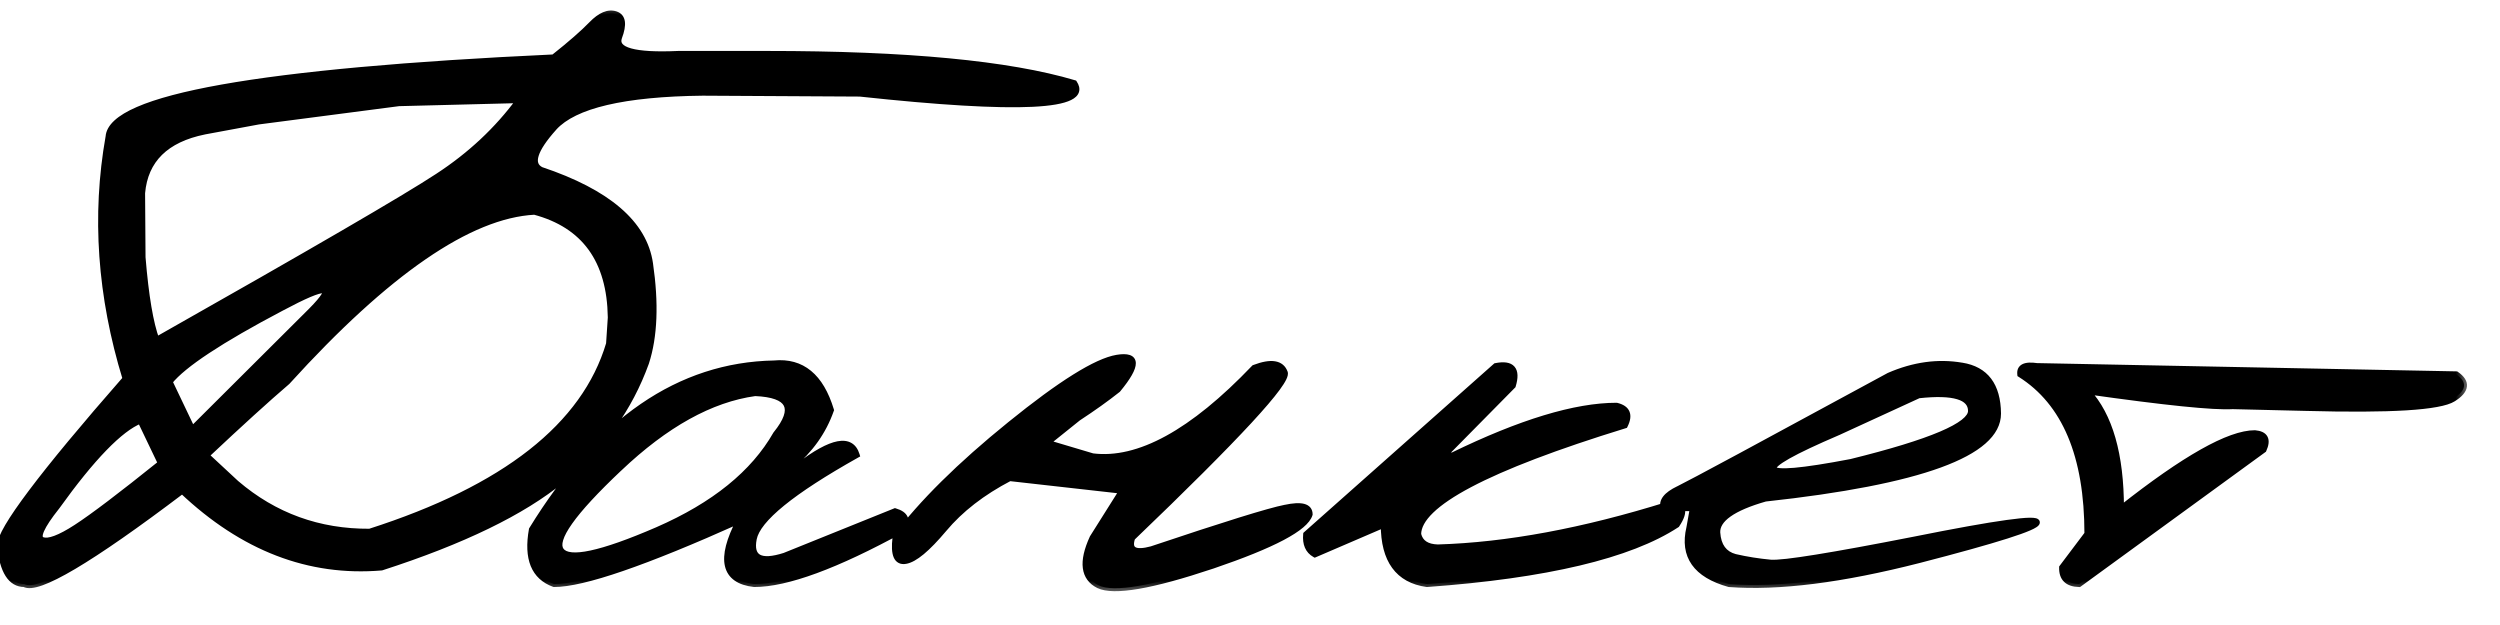<?xml version="1.0" encoding="UTF-8"?> <svg xmlns="http://www.w3.org/2000/svg" width="84" height="21" viewBox="0 0 84 21" fill="none"><mask id="path-1-outside-1_892_35" maskUnits="userSpaceOnUse" x="-1" y="0" width="84" height="20" fill="black"><rect fill="white" x="-1" width="84" height="20"></rect><path d="M19.878 0.815C20.171 0.513 20.439 0.4 20.684 0.479C20.928 0.557 20.967 0.815 20.801 1.255C20.645 1.694 21.309 1.88 22.793 1.812H25.781C30.459 1.812 33.897 2.139 36.094 2.793C36.631 3.604 34.228 3.721 28.887 3.145L23.613 3.115C20.967 3.145 19.302 3.535 18.618 4.287C17.944 5.039 17.798 5.513 18.179 5.708C20.425 6.46 21.645 7.51 21.841 8.857C22.036 10.195 21.992 11.304 21.709 12.183C21.152 13.726 20.21 15.039 18.882 16.123C17.564 17.207 15.542 18.189 12.817 19.067C10.386 19.273 8.154 18.413 6.123 16.489C3.027 18.833 1.26 19.878 0.82 19.624C0.361 19.624 0.088 19.194 0 18.335C0 17.808 1.406 15.938 4.219 12.725C3.369 9.951 3.179 7.241 3.647 4.595C3.745 3.276 8.73 2.388 18.604 1.929C19.17 1.479 19.595 1.108 19.878 0.815ZM8.687 4.082L6.87 4.419C5.571 4.683 4.873 5.371 4.775 6.484L4.79 8.652C4.897 9.951 5.054 10.874 5.259 11.421C10.474 8.472 13.623 6.641 14.707 5.928C15.801 5.215 16.714 4.36 17.446 3.364L13.403 3.467L8.687 4.082ZM6.929 15.303L7.939 16.24C9.219 17.334 10.713 17.876 12.422 17.866C16.963 16.411 19.644 14.307 20.464 11.553L20.523 10.659C20.493 8.745 19.639 7.563 17.959 7.114C15.771 7.231 13.003 9.136 9.653 12.827C8.979 13.403 8.071 14.229 6.929 15.303ZM5.698 12.827L6.46 14.424L10.459 10.44C11.338 9.551 11.001 9.521 9.448 10.352C7.407 11.426 6.157 12.251 5.698 12.827ZM1.904 17.031C1.377 17.695 1.216 18.066 1.421 18.145C1.626 18.223 2.007 18.081 2.563 17.72C3.12 17.358 4.067 16.641 5.405 15.566L4.717 14.131C4.033 14.404 3.096 15.371 1.904 17.031ZM26.016 12.212C26.943 12.124 27.578 12.646 27.92 13.779C27.666 14.502 27.222 15.127 26.587 15.654H26.836C27.949 14.805 28.599 14.683 28.784 15.288C26.606 16.509 25.454 17.446 25.327 18.101C25.2 18.745 25.547 18.936 26.367 18.672L30.073 17.178C30.435 17.285 30.518 17.49 30.322 17.793C28.096 19.014 26.436 19.624 25.342 19.624C24.326 19.507 24.16 18.794 24.844 17.485C21.67 18.911 19.595 19.624 18.618 19.624C17.944 19.38 17.695 18.77 17.871 17.793C20.117 14.131 22.832 12.271 26.016 12.212ZM20.801 15.742C19.238 17.217 18.589 18.135 18.852 18.496C19.116 18.857 20.195 18.628 22.09 17.808C23.994 16.977 25.322 15.903 26.074 14.585C26.777 13.716 26.543 13.257 25.371 13.208C23.887 13.413 22.363 14.258 20.801 15.742ZM42.144 12.358C42.71 12.144 43.052 12.197 43.169 12.52C43.286 12.832 41.577 14.683 38.042 18.071C37.905 18.481 38.125 18.608 38.701 18.452C41.143 17.632 42.637 17.168 43.184 17.061C43.73 16.943 44.004 17.017 44.004 17.28C43.867 17.739 42.778 18.315 40.737 19.009C38.696 19.692 37.422 19.912 36.914 19.668C36.406 19.414 36.338 18.882 36.709 18.071L37.705 16.489L33.926 16.064C33.008 16.543 32.27 17.114 31.714 17.778C31.157 18.442 30.727 18.799 30.425 18.848C30.132 18.896 30.02 18.638 30.088 18.071C30.967 16.899 32.251 15.63 33.94 14.263C35.64 12.886 36.836 12.139 37.529 12.021C38.232 11.904 38.242 12.261 37.559 13.091C37.178 13.394 36.733 13.711 36.226 14.043L35.185 14.878L36.709 15.332C38.252 15.527 40.063 14.536 42.144 12.358ZM50.259 12.3C50.806 12.192 50.996 12.412 50.83 12.959L48.516 15.303H48.809C51.094 14.19 52.93 13.633 54.316 13.633C54.678 13.721 54.77 13.94 54.595 14.292C49.966 15.718 47.651 16.939 47.651 17.954C47.72 18.237 47.94 18.384 48.31 18.394C50.625 18.325 53.203 17.847 56.045 16.958C56.562 16.919 56.66 17.144 56.338 17.632C54.756 18.667 51.958 19.331 47.944 19.624C46.977 19.487 46.494 18.823 46.494 17.632L44.18 18.628C43.955 18.501 43.857 18.276 43.887 17.954L50.259 12.3ZM63.472 12.622C64.302 12.261 65.117 12.148 65.918 12.285C66.719 12.412 67.124 12.949 67.134 13.896C67.134 15.234 64.526 16.186 59.312 16.753C58.218 17.065 57.681 17.446 57.7 17.895C57.73 18.345 57.93 18.618 58.301 18.716C58.682 18.804 59.082 18.867 59.502 18.906C59.932 18.936 61.538 18.677 64.321 18.13C67.105 17.573 68.477 17.383 68.438 17.559C68.408 17.725 67.09 18.145 64.482 18.818C61.885 19.482 59.756 19.751 58.096 19.624C56.982 19.311 56.538 18.682 56.763 17.734L56.88 17.075H55.898C55.82 16.841 55.986 16.626 56.397 16.431C56.816 16.226 59.175 14.956 63.472 12.622ZM61.758 14.526C58.721 15.825 58.867 16.157 62.197 15.523C64.883 14.858 66.226 14.287 66.226 13.809C66.226 13.33 65.64 13.154 64.468 13.281L61.758 14.526ZM68.438 12.3L82.529 12.578C82.91 12.842 82.876 13.115 82.427 13.398C81.978 13.682 80.322 13.784 77.461 13.706L75.015 13.648C74.39 13.687 72.764 13.521 70.137 13.149C70.889 13.96 71.265 15.273 71.265 17.09C73.403 15.4 74.902 14.556 75.762 14.556C76.113 14.585 76.211 14.771 76.055 15.112L69.858 19.624C69.468 19.614 69.277 19.429 69.287 19.067L70.137 17.939C70.137 15.312 69.385 13.525 67.881 12.578C67.852 12.334 68.037 12.241 68.438 12.3Z"></path></mask><path d="M19.878 0.815C20.171 0.513 20.439 0.4 20.684 0.479C20.928 0.557 20.967 0.815 20.801 1.255C20.645 1.694 21.309 1.88 22.793 1.812H25.781C30.459 1.812 33.897 2.139 36.094 2.793C36.631 3.604 34.228 3.721 28.887 3.145L23.613 3.115C20.967 3.145 19.302 3.535 18.618 4.287C17.944 5.039 17.798 5.513 18.179 5.708C20.425 6.46 21.645 7.51 21.841 8.857C22.036 10.195 21.992 11.304 21.709 12.183C21.152 13.726 20.21 15.039 18.882 16.123C17.564 17.207 15.542 18.189 12.817 19.067C10.386 19.273 8.154 18.413 6.123 16.489C3.027 18.833 1.26 19.878 0.82 19.624C0.361 19.624 0.088 19.194 0 18.335C0 17.808 1.406 15.938 4.219 12.725C3.369 9.951 3.179 7.241 3.647 4.595C3.745 3.276 8.73 2.388 18.604 1.929C19.17 1.479 19.595 1.108 19.878 0.815ZM8.687 4.082L6.87 4.419C5.571 4.683 4.873 5.371 4.775 6.484L4.79 8.652C4.897 9.951 5.054 10.874 5.259 11.421C10.474 8.472 13.623 6.641 14.707 5.928C15.801 5.215 16.714 4.36 17.446 3.364L13.403 3.467L8.687 4.082ZM6.929 15.303L7.939 16.24C9.219 17.334 10.713 17.876 12.422 17.866C16.963 16.411 19.644 14.307 20.464 11.553L20.523 10.659C20.493 8.745 19.639 7.563 17.959 7.114C15.771 7.231 13.003 9.136 9.653 12.827C8.979 13.403 8.071 14.229 6.929 15.303ZM5.698 12.827L6.46 14.424L10.459 10.44C11.338 9.551 11.001 9.521 9.448 10.352C7.407 11.426 6.157 12.251 5.698 12.827ZM1.904 17.031C1.377 17.695 1.216 18.066 1.421 18.145C1.626 18.223 2.007 18.081 2.563 17.72C3.12 17.358 4.067 16.641 5.405 15.566L4.717 14.131C4.033 14.404 3.096 15.371 1.904 17.031ZM26.016 12.212C26.943 12.124 27.578 12.646 27.92 13.779C27.666 14.502 27.222 15.127 26.587 15.654H26.836C27.949 14.805 28.599 14.683 28.784 15.288C26.606 16.509 25.454 17.446 25.327 18.101C25.2 18.745 25.547 18.936 26.367 18.672L30.073 17.178C30.435 17.285 30.518 17.49 30.322 17.793C28.096 19.014 26.436 19.624 25.342 19.624C24.326 19.507 24.16 18.794 24.844 17.485C21.67 18.911 19.595 19.624 18.618 19.624C17.944 19.38 17.695 18.77 17.871 17.793C20.117 14.131 22.832 12.271 26.016 12.212ZM20.801 15.742C19.238 17.217 18.589 18.135 18.852 18.496C19.116 18.857 20.195 18.628 22.09 17.808C23.994 16.977 25.322 15.903 26.074 14.585C26.777 13.716 26.543 13.257 25.371 13.208C23.887 13.413 22.363 14.258 20.801 15.742ZM42.144 12.358C42.71 12.144 43.052 12.197 43.169 12.52C43.286 12.832 41.577 14.683 38.042 18.071C37.905 18.481 38.125 18.608 38.701 18.452C41.143 17.632 42.637 17.168 43.184 17.061C43.73 16.943 44.004 17.017 44.004 17.28C43.867 17.739 42.778 18.315 40.737 19.009C38.696 19.692 37.422 19.912 36.914 19.668C36.406 19.414 36.338 18.882 36.709 18.071L37.705 16.489L33.926 16.064C33.008 16.543 32.27 17.114 31.714 17.778C31.157 18.442 30.727 18.799 30.425 18.848C30.132 18.896 30.02 18.638 30.088 18.071C30.967 16.899 32.251 15.63 33.94 14.263C35.64 12.886 36.836 12.139 37.529 12.021C38.232 11.904 38.242 12.261 37.559 13.091C37.178 13.394 36.733 13.711 36.226 14.043L35.185 14.878L36.709 15.332C38.252 15.527 40.063 14.536 42.144 12.358ZM50.259 12.3C50.806 12.192 50.996 12.412 50.83 12.959L48.516 15.303H48.809C51.094 14.19 52.93 13.633 54.316 13.633C54.678 13.721 54.77 13.94 54.595 14.292C49.966 15.718 47.651 16.939 47.651 17.954C47.72 18.237 47.94 18.384 48.31 18.394C50.625 18.325 53.203 17.847 56.045 16.958C56.562 16.919 56.66 17.144 56.338 17.632C54.756 18.667 51.958 19.331 47.944 19.624C46.977 19.487 46.494 18.823 46.494 17.632L44.18 18.628C43.955 18.501 43.857 18.276 43.887 17.954L50.259 12.3ZM63.472 12.622C64.302 12.261 65.117 12.148 65.918 12.285C66.719 12.412 67.124 12.949 67.134 13.896C67.134 15.234 64.526 16.186 59.312 16.753C58.218 17.065 57.681 17.446 57.7 17.895C57.73 18.345 57.93 18.618 58.301 18.716C58.682 18.804 59.082 18.867 59.502 18.906C59.932 18.936 61.538 18.677 64.321 18.13C67.105 17.573 68.477 17.383 68.438 17.559C68.408 17.725 67.09 18.145 64.482 18.818C61.885 19.482 59.756 19.751 58.096 19.624C56.982 19.311 56.538 18.682 56.763 17.734L56.88 17.075H55.898C55.82 16.841 55.986 16.626 56.397 16.431C56.816 16.226 59.175 14.956 63.472 12.622ZM61.758 14.526C58.721 15.825 58.867 16.157 62.197 15.523C64.883 14.858 66.226 14.287 66.226 13.809C66.226 13.33 65.64 13.154 64.468 13.281L61.758 14.526ZM68.438 12.3L82.529 12.578C82.91 12.842 82.876 13.115 82.427 13.398C81.978 13.682 80.322 13.784 77.461 13.706L75.015 13.648C74.39 13.687 72.764 13.521 70.137 13.149C70.889 13.96 71.265 15.273 71.265 17.09C73.403 15.4 74.902 14.556 75.762 14.556C76.113 14.585 76.211 14.771 76.055 15.112L69.858 19.624C69.468 19.614 69.277 19.429 69.287 19.067L70.137 17.939C70.137 15.312 69.385 13.525 67.881 12.578C67.852 12.334 68.037 12.241 68.438 12.3Z" fill="black"></path><path d="M19.878 0.815L19.806 0.746L19.806 0.746L19.878 0.815ZM20.801 1.255L20.707 1.22L20.707 1.221L20.801 1.255ZM22.793 1.812V1.711L22.788 1.712L22.793 1.812ZM36.094 2.793L36.177 2.738L36.157 2.707L36.122 2.697L36.094 2.793ZM28.887 3.145L28.898 3.045L28.887 3.045L28.887 3.145ZM23.613 3.115L23.614 3.015L23.612 3.015L23.613 3.115ZM18.618 4.287L18.544 4.22L18.544 4.22L18.618 4.287ZM18.179 5.708L18.133 5.797L18.14 5.8L18.147 5.803L18.179 5.708ZM21.841 8.857L21.742 8.872L21.742 8.872L21.841 8.857ZM21.709 12.183L21.803 12.217L21.804 12.213L21.709 12.183ZM18.882 16.123L18.819 16.046L18.818 16.046L18.882 16.123ZM12.817 19.067L12.826 19.167L12.837 19.166L12.848 19.163L12.817 19.067ZM6.123 16.489L6.192 16.417L6.13 16.358L6.063 16.41L6.123 16.489ZM0.82 19.624L0.87 19.537L0.847 19.524H0.82V19.624ZM0 18.335H-0.101L-0.099 18.345L0 18.335ZM4.219 12.725L4.294 12.79L4.331 12.749L4.314 12.695L4.219 12.725ZM3.647 4.595L3.746 4.612L3.747 4.602L3.647 4.595ZM18.604 1.929L18.608 2.029L18.64 2.027L18.666 2.007L18.604 1.929ZM8.687 4.082L8.674 3.983L8.668 3.984L8.687 4.082ZM6.87 4.419L6.852 4.321L6.85 4.321L6.87 4.419ZM4.775 6.484L4.675 6.476L4.675 6.485L4.775 6.484ZM4.79 8.652L4.69 8.653L4.69 8.661L4.79 8.652ZM5.259 11.421L5.165 11.456L5.206 11.566L5.308 11.508L5.259 11.421ZM14.707 5.928L14.652 5.844L14.652 5.844L14.707 5.928ZM17.446 3.364L17.527 3.424L17.648 3.259L17.444 3.264L17.446 3.364ZM13.403 3.467L13.401 3.366L13.39 3.368L13.403 3.467ZM6.929 15.303L6.86 15.23L6.782 15.303L6.861 15.376L6.929 15.303ZM7.939 16.24L7.871 16.314L7.874 16.316L7.939 16.24ZM12.422 17.866L12.422 17.966L12.438 17.966L12.452 17.961L12.422 17.866ZM20.464 11.553L20.56 11.581L20.563 11.57L20.564 11.559L20.464 11.553ZM20.523 10.659L20.623 10.666L20.622 10.658L20.523 10.659ZM17.959 7.114L17.985 7.018L17.97 7.014L17.954 7.014L17.959 7.114ZM9.653 12.827L9.719 12.904L9.727 12.894L9.653 12.827ZM5.698 12.827L5.62 12.765L5.581 12.814L5.608 12.87L5.698 12.827ZM6.46 14.424L6.37 14.467L6.431 14.594L6.531 14.495L6.46 14.424ZM10.459 10.44L10.53 10.51L10.53 10.51L10.459 10.44ZM9.448 10.352L9.495 10.44L9.495 10.44L9.448 10.352ZM1.904 17.031L1.983 17.093L1.986 17.09L1.904 17.031ZM2.563 17.72L2.509 17.636L2.563 17.72ZM5.405 15.566L5.468 15.644L5.53 15.595L5.495 15.523L5.405 15.566ZM4.717 14.131L4.807 14.088L4.767 14.003L4.68 14.038L4.717 14.131ZM19.95 0.885C20.235 0.591 20.465 0.514 20.653 0.574L20.714 0.383C20.414 0.287 20.107 0.435 19.806 0.746L19.95 0.885ZM20.653 0.574C20.699 0.589 20.73 0.61 20.752 0.635C20.773 0.661 20.79 0.696 20.797 0.746C20.813 0.85 20.788 1.005 20.707 1.22L20.894 1.29C20.979 1.065 21.018 0.871 20.995 0.716C20.983 0.637 20.954 0.565 20.905 0.507C20.855 0.448 20.79 0.408 20.714 0.383L20.653 0.574ZM20.707 1.221C20.658 1.358 20.671 1.49 20.76 1.6C20.843 1.702 20.982 1.772 21.155 1.82C21.503 1.917 22.054 1.946 22.798 1.911L22.788 1.712C22.047 1.746 21.524 1.715 21.209 1.627C21.05 1.583 20.959 1.528 20.915 1.474C20.877 1.427 20.865 1.372 20.895 1.288L20.707 1.221ZM22.793 1.912H25.781V1.712H22.793V1.912ZM25.781 1.912C30.457 1.912 33.883 2.239 36.065 2.889L36.122 2.697C33.91 2.038 30.461 1.712 25.781 1.712V1.912ZM36.01 2.848C36.069 2.936 36.074 2.995 36.062 3.035C36.049 3.077 36.007 3.129 35.901 3.181C35.688 3.287 35.29 3.36 34.69 3.389C33.497 3.447 31.568 3.333 28.897 3.045L28.876 3.244C31.547 3.532 33.49 3.648 34.7 3.589C35.301 3.559 35.736 3.487 35.99 3.36C36.118 3.297 36.217 3.211 36.253 3.094C36.29 2.974 36.253 2.852 36.177 2.738L36.01 2.848ZM28.887 3.045L23.614 3.015L23.613 3.215L28.886 3.245L28.887 3.045ZM23.612 3.015C22.285 3.03 21.199 3.135 20.357 3.333C19.517 3.53 18.906 3.822 18.544 4.22L18.692 4.354C19.014 4 19.578 3.721 20.402 3.528C21.225 3.335 22.295 3.23 23.614 3.215L23.612 3.015ZM18.544 4.22C18.205 4.598 17.987 4.918 17.907 5.177C17.867 5.308 17.859 5.432 17.898 5.542C17.937 5.655 18.02 5.739 18.133 5.797L18.224 5.619C18.147 5.579 18.105 5.531 18.086 5.476C18.066 5.42 18.066 5.342 18.099 5.236C18.165 5.021 18.357 4.728 18.693 4.354L18.544 4.22ZM18.147 5.803C20.385 6.552 21.555 7.583 21.742 8.872L21.94 8.843C21.736 7.436 20.465 6.368 18.21 5.613L18.147 5.803ZM21.742 8.872C21.936 10.201 21.891 11.293 21.614 12.152L21.804 12.213C22.094 11.315 22.136 10.19 21.94 8.843L21.742 8.872ZM21.615 12.149C21.065 13.674 20.133 14.973 18.819 16.046L18.945 16.201C20.287 15.106 21.24 13.777 21.803 12.217L21.615 12.149ZM18.818 16.046C17.514 17.118 15.506 18.095 12.787 18.972L12.848 19.163C15.578 18.282 17.613 17.296 18.945 16.2L18.818 16.046ZM12.809 18.968C10.41 19.17 8.206 18.324 6.192 16.417L6.054 16.562C8.103 18.502 10.361 19.375 12.826 19.167L12.809 18.968ZM6.063 16.41C4.516 17.581 3.304 18.425 2.425 18.945C1.985 19.205 1.632 19.381 1.365 19.477C1.232 19.525 1.123 19.551 1.038 19.559C0.952 19.567 0.9 19.555 0.87 19.537L0.77 19.711C0.85 19.757 0.95 19.768 1.056 19.758C1.164 19.748 1.29 19.716 1.433 19.665C1.717 19.563 2.083 19.379 2.526 19.117C3.415 18.591 4.635 17.741 6.183 16.569L6.063 16.41ZM0.82 19.524C0.629 19.524 0.476 19.438 0.355 19.248C0.231 19.052 0.143 18.748 0.099 18.325L-0.099 18.345C-0.055 18.781 0.038 19.121 0.187 19.355C0.339 19.595 0.552 19.724 0.82 19.724V19.524ZM0.1 18.335C0.1 18.288 0.116 18.216 0.159 18.112C0.2 18.01 0.263 17.886 0.35 17.738C0.523 17.443 0.784 17.063 1.135 16.597C1.836 15.665 2.888 14.396 4.294 12.79L4.144 12.659C2.737 14.266 1.68 15.539 0.975 16.477C0.622 16.946 0.356 17.333 0.177 17.637C0.088 17.789 0.02 17.923 -0.027 18.037C-0.072 18.149 -0.1 18.25 -0.1 18.335H0.1ZM4.314 12.695C3.469 9.936 3.28 7.242 3.746 4.612L3.549 4.577C3.077 7.241 3.269 9.967 4.123 12.754L4.314 12.695ZM3.747 4.602C3.757 4.471 3.828 4.335 3.981 4.194C4.134 4.053 4.365 3.914 4.677 3.778C5.302 3.507 6.233 3.26 7.477 3.038C9.963 2.595 13.673 2.258 18.608 2.029L18.599 1.829C13.661 2.058 9.941 2.396 7.442 2.841C6.193 3.064 5.243 3.314 4.597 3.595C4.274 3.735 4.022 3.885 3.846 4.047C3.669 4.209 3.562 4.389 3.548 4.587L3.747 4.602ZM18.666 2.007C19.233 1.557 19.662 1.183 19.95 0.885L19.806 0.746C19.527 1.034 19.107 1.402 18.541 1.85L18.666 2.007ZM8.668 3.984L6.852 4.321L6.888 4.517L8.705 4.18L8.668 3.984ZM6.85 4.321C6.188 4.455 5.669 4.7 5.302 5.062C4.934 5.425 4.726 5.899 4.676 6.476L4.875 6.493C4.922 5.957 5.113 5.53 5.443 5.204C5.774 4.878 6.253 4.646 6.89 4.517L6.85 4.321ZM4.675 6.485L4.69 8.653L4.89 8.652L4.875 6.484L4.675 6.485ZM4.69 8.661C4.798 9.96 4.955 10.895 5.165 11.456L5.352 11.386C5.153 10.853 4.997 9.942 4.89 8.644L4.69 8.661ZM5.308 11.508C10.521 8.559 13.675 6.726 14.762 6.011L14.652 5.844C13.572 6.555 10.426 8.384 5.21 11.334L5.308 11.508ZM14.762 6.012C15.865 5.292 16.787 4.43 17.527 3.424L17.366 3.305C16.641 4.291 15.737 5.137 14.652 5.844L14.762 6.012ZM17.444 3.264L13.401 3.367L13.406 3.567L17.449 3.464L17.444 3.264ZM13.39 3.368L8.674 3.983L8.699 4.181L13.416 3.566L13.39 3.368ZM6.861 15.376L7.871 16.314L8.007 16.167L6.997 15.229L6.861 15.376ZM7.874 16.316C9.172 17.426 10.69 17.976 12.422 17.966L12.421 17.766C10.736 17.776 9.265 17.242 8.004 16.164L7.874 16.316ZM12.452 17.961C17.004 16.503 19.725 14.383 20.56 11.581L20.368 11.524C19.562 14.23 16.922 16.319 12.391 17.771L12.452 17.961ZM20.564 11.559L20.622 10.666L20.423 10.653L20.364 11.546L20.564 11.559ZM20.622 10.658C20.608 9.686 20.383 8.891 19.941 8.279C19.497 7.666 18.842 7.247 17.985 7.018L17.933 7.211C18.755 7.431 19.367 7.827 19.779 8.396C20.191 8.966 20.408 9.718 20.422 10.661L20.622 10.658ZM17.954 7.014C16.834 7.074 15.577 7.591 14.185 8.548C12.792 9.506 11.257 10.911 9.579 12.76L9.727 12.894C11.399 11.052 12.923 9.659 14.299 8.713C15.675 7.766 16.896 7.271 17.964 7.214L17.954 7.014ZM9.588 12.751C8.913 13.329 8.003 14.155 6.86 15.23L6.997 15.376C8.139 14.302 9.046 13.478 9.718 12.903L9.588 12.751ZM5.608 12.87L6.37 14.467L6.55 14.381L5.788 12.784L5.608 12.87ZM6.531 14.495L10.53 10.51L10.388 10.369L6.389 14.353L6.531 14.495ZM10.53 10.51C10.75 10.287 10.902 10.111 10.976 9.985C10.995 9.953 11.011 9.921 11.021 9.89C11.032 9.86 11.039 9.825 11.034 9.789C11.028 9.749 11.009 9.712 10.974 9.686C10.942 9.663 10.905 9.654 10.874 9.651C10.813 9.646 10.737 9.66 10.654 9.684C10.569 9.709 10.466 9.747 10.346 9.798C10.106 9.9 9.79 10.055 9.401 10.263L9.495 10.44C9.883 10.233 10.192 10.081 10.424 9.982C10.54 9.933 10.635 9.898 10.71 9.876C10.787 9.854 10.834 9.849 10.857 9.851C10.868 9.852 10.864 9.853 10.855 9.847C10.843 9.838 10.837 9.825 10.836 9.816C10.835 9.81 10.837 9.812 10.832 9.826C10.828 9.839 10.819 9.858 10.804 9.883C10.743 9.986 10.607 10.147 10.388 10.369L10.53 10.51ZM9.402 10.263C8.38 10.801 7.554 11.278 6.925 11.693C6.298 12.106 5.86 12.464 5.62 12.765L5.776 12.889C5.996 12.614 6.412 12.271 7.035 11.86C7.656 11.45 8.476 10.976 9.495 10.44L9.402 10.263ZM1.826 16.969C1.561 17.302 1.382 17.57 1.296 17.768C1.254 17.866 1.228 17.959 1.236 18.041C1.24 18.084 1.254 18.125 1.281 18.162C1.308 18.198 1.345 18.223 1.385 18.238L1.456 18.051C1.446 18.047 1.442 18.043 1.441 18.041C1.44 18.04 1.437 18.035 1.435 18.021C1.432 17.991 1.442 17.935 1.48 17.847C1.555 17.675 1.72 17.424 1.983 17.093L1.826 16.969ZM1.385 18.238C1.523 18.291 1.699 18.264 1.895 18.191C2.095 18.116 2.337 17.986 2.618 17.804L2.509 17.636C2.234 17.815 2.006 17.936 1.825 18.003C1.641 18.072 1.524 18.077 1.456 18.051L1.385 18.238ZM2.618 17.804C3.179 17.439 4.13 16.718 5.468 15.644L5.343 15.488C4.005 16.563 3.061 17.278 2.509 17.636L2.618 17.804ZM5.495 15.523L4.807 14.088L4.627 14.174L5.315 15.61L5.495 15.523ZM4.68 14.038C4.318 14.183 3.901 14.505 3.429 14.991C2.956 15.48 2.42 16.141 1.823 16.973L1.986 17.09C2.58 16.262 3.109 15.609 3.573 15.131C4.039 14.65 4.432 14.352 4.754 14.224L4.68 14.038ZM26.016 12.212L26.017 12.312L26.025 12.312L26.016 12.212ZM27.92 13.779L28.014 13.812L28.025 13.782L28.016 13.75L27.92 13.779ZM26.587 15.654L26.523 15.577L26.31 15.754H26.587V15.654ZM26.836 15.654V15.754H26.87L26.897 15.734L26.836 15.654ZM28.784 15.288L28.833 15.375L28.903 15.336L28.88 15.259L28.784 15.288ZM25.327 18.101L25.425 18.12L25.425 18.12L25.327 18.101ZM26.367 18.672L26.398 18.767L26.405 18.765L26.367 18.672ZM30.073 17.178L30.102 17.082L30.068 17.072L30.036 17.085L30.073 17.178ZM30.322 17.793L30.37 17.881L30.393 17.869L30.406 17.847L30.322 17.793ZM25.342 19.624L25.33 19.724H25.342V19.624ZM24.844 17.485L24.932 17.532L25.066 17.276L24.803 17.394L24.844 17.485ZM18.618 19.624L18.584 19.718L18.601 19.724H18.618V19.624ZM17.871 17.793L17.786 17.741L17.776 17.757L17.773 17.775L17.871 17.793ZM20.801 15.742L20.869 15.815L20.87 15.815L20.801 15.742ZM22.09 17.808L22.13 17.899L22.13 17.899L22.09 17.808ZM26.074 14.585L25.997 14.522L25.991 14.528L25.987 14.535L26.074 14.585ZM25.371 13.208L25.375 13.108L25.366 13.108L25.357 13.109L25.371 13.208ZM26.025 12.312C26.466 12.27 26.83 12.373 27.124 12.615C27.421 12.859 27.657 13.253 27.824 13.808L28.016 13.75C27.841 13.173 27.589 12.739 27.251 12.461C26.91 12.18 26.493 12.066 26.006 12.112L26.025 12.312ZM27.826 13.746C27.578 14.45 27.145 15.061 26.523 15.577L26.651 15.731C27.298 15.193 27.754 14.553 28.014 13.812L27.826 13.746ZM26.587 15.754H26.836V15.554H26.587V15.754ZM26.897 15.734C27.452 15.31 27.876 15.08 28.176 15.024C28.324 14.996 28.431 15.012 28.508 15.057C28.584 15.101 28.647 15.182 28.689 15.317L28.88 15.259C28.828 15.091 28.741 14.96 28.608 14.884C28.477 14.808 28.317 14.794 28.14 14.827C27.79 14.893 27.333 15.149 26.775 15.575L26.897 15.734ZM28.735 15.201C27.644 15.812 26.806 16.355 26.224 16.829C25.932 17.066 25.703 17.288 25.537 17.494C25.372 17.7 25.265 17.896 25.229 18.081L25.425 18.12C25.453 17.978 25.538 17.812 25.693 17.619C25.847 17.428 26.065 17.216 26.35 16.984C26.919 16.521 27.746 15.985 28.833 15.375L28.735 15.201ZM25.229 18.081C25.163 18.414 25.21 18.686 25.444 18.814C25.553 18.875 25.691 18.894 25.847 18.884C26.004 18.874 26.188 18.834 26.398 18.767L26.337 18.577C26.136 18.641 25.969 18.676 25.834 18.685C25.699 18.693 25.604 18.674 25.54 18.639C25.428 18.577 25.364 18.432 25.425 18.12L25.229 18.081ZM26.405 18.765L30.111 17.27L30.036 17.085L26.33 18.579L26.405 18.765ZM30.045 17.274C30.216 17.325 30.29 17.39 30.314 17.45C30.337 17.507 30.329 17.597 30.238 17.739L30.406 17.847C30.51 17.686 30.559 17.522 30.499 17.375C30.44 17.229 30.292 17.138 30.102 17.082L30.045 17.274ZM30.274 17.705C28.048 18.926 26.408 19.524 25.342 19.524V19.724C26.463 19.724 28.144 19.101 30.37 17.881L30.274 17.705ZM25.353 19.525C25.109 19.497 24.926 19.434 24.797 19.343C24.67 19.253 24.589 19.133 24.553 18.979C24.479 18.66 24.592 18.183 24.932 17.532L24.755 17.439C24.412 18.096 24.266 18.63 24.358 19.024C24.405 19.226 24.514 19.388 24.682 19.506C24.848 19.623 25.066 19.693 25.33 19.723L25.353 19.525ZM24.803 17.394C23.217 18.106 21.908 18.64 20.875 18.995C19.838 19.351 19.088 19.524 18.618 19.524V19.724C19.125 19.724 19.901 19.541 20.939 19.184C21.981 18.826 23.296 18.29 24.885 17.577L24.803 17.394ZM18.652 19.53C18.339 19.417 18.131 19.222 18.019 18.945C17.904 18.665 17.883 18.289 17.97 17.811L17.773 17.775C17.683 18.273 17.699 18.691 17.833 19.021C17.97 19.355 18.223 19.587 18.584 19.718L18.652 19.53ZM17.956 17.845C20.192 14.201 22.879 12.37 26.017 12.312L26.014 12.112C22.785 12.171 20.043 14.061 17.786 17.741L17.956 17.845ZM20.732 15.669C19.95 16.408 19.391 17.012 19.06 17.479C18.895 17.712 18.783 17.917 18.73 18.092C18.678 18.266 18.68 18.429 18.772 18.555L18.933 18.437C18.894 18.383 18.878 18.295 18.922 18.15C18.965 18.005 19.064 17.82 19.224 17.594C19.542 17.144 20.09 16.551 20.869 15.815L20.732 15.669ZM18.772 18.555C18.861 18.678 19.012 18.738 19.193 18.756C19.376 18.774 19.606 18.751 19.88 18.693C20.43 18.576 21.18 18.31 22.13 17.899L22.05 17.716C21.105 18.125 20.369 18.384 19.839 18.497C19.574 18.554 19.366 18.572 19.213 18.557C19.059 18.542 18.975 18.495 18.933 18.437L18.772 18.555ZM22.13 17.899C24.047 17.064 25.395 15.977 26.161 14.634L25.987 14.535C25.249 15.829 23.942 16.891 22.05 17.716L22.13 17.899ZM26.152 14.648C26.331 14.426 26.456 14.225 26.52 14.043C26.584 13.861 26.59 13.691 26.515 13.543C26.44 13.398 26.297 13.296 26.108 13.227C25.919 13.159 25.673 13.12 25.375 13.108L25.367 13.308C25.655 13.32 25.878 13.357 26.04 13.416C26.203 13.474 26.294 13.551 26.337 13.634C26.379 13.717 26.384 13.827 26.331 13.977C26.278 14.128 26.169 14.309 25.997 14.522L26.152 14.648ZM25.357 13.109C23.845 13.318 22.303 14.177 20.732 15.67L20.87 15.815C22.423 14.339 23.928 13.508 25.385 13.307L25.357 13.109ZM42.144 12.358L42.108 12.265L42.087 12.273L42.071 12.289L42.144 12.358ZM43.169 12.52L43.075 12.554L43.075 12.555L43.169 12.52ZM38.042 18.071L37.973 17.999L37.955 18.016L37.947 18.04L38.042 18.071ZM38.701 18.452L38.727 18.549L38.733 18.547L38.701 18.452ZM43.184 17.061L43.203 17.159L43.205 17.158L43.184 17.061ZM44.004 17.28L44.1 17.309L44.104 17.295V17.28H44.004ZM40.737 19.009L40.769 19.104L40.77 19.104L40.737 19.009ZM36.914 19.668L36.869 19.757L36.871 19.758L36.914 19.668ZM36.709 18.071L36.624 18.017L36.618 18.03L36.709 18.071ZM37.705 16.489L37.79 16.543L37.875 16.408L37.716 16.39L37.705 16.489ZM33.926 16.064L33.937 15.965L33.907 15.962L33.88 15.976L33.926 16.064ZM30.425 18.848L30.409 18.749L30.408 18.749L30.425 18.848ZM30.088 18.071L30.008 18.011L29.992 18.033L29.989 18.059L30.088 18.071ZM33.94 14.263L34.003 14.34L34.003 14.34L33.94 14.263ZM37.529 12.021L37.513 11.923L37.513 11.923L37.529 12.021ZM37.559 13.091L37.621 13.169L37.629 13.162L37.636 13.154L37.559 13.091ZM36.226 14.043L36.171 13.959L36.163 13.965L36.226 14.043ZM35.185 14.878L35.123 14.8L34.974 14.919L35.157 14.974L35.185 14.878ZM36.709 15.332L36.68 15.428L36.688 15.43L36.696 15.431L36.709 15.332ZM42.179 12.452C42.457 12.347 42.664 12.313 42.809 12.336C42.88 12.348 42.934 12.372 42.976 12.405C43.017 12.44 43.051 12.487 43.075 12.554L43.263 12.485C43.228 12.391 43.176 12.311 43.102 12.251C43.029 12.191 42.94 12.155 42.84 12.139C42.644 12.108 42.397 12.155 42.108 12.265L42.179 12.452ZM43.075 12.555C43.073 12.549 43.077 12.552 43.072 12.575C43.067 12.596 43.057 12.625 43.037 12.665C42.999 12.744 42.932 12.85 42.834 12.983C42.638 13.249 42.328 13.612 41.902 14.074C41.049 14.997 39.74 16.305 37.973 17.999L38.111 18.143C39.879 16.449 41.192 15.137 42.049 14.21C42.477 13.746 42.793 13.377 42.995 13.102C43.096 12.964 43.171 12.848 43.217 12.753C43.24 12.705 43.258 12.66 43.267 12.618C43.276 12.577 43.279 12.529 43.263 12.484L43.075 12.555ZM37.947 18.04C37.911 18.149 37.894 18.252 37.907 18.341C37.922 18.436 37.971 18.513 38.054 18.561C38.132 18.606 38.231 18.62 38.34 18.616C38.449 18.612 38.579 18.589 38.727 18.549L38.675 18.356C38.535 18.394 38.421 18.413 38.332 18.416C38.242 18.42 38.186 18.406 38.154 18.387C38.128 18.372 38.111 18.35 38.105 18.311C38.098 18.266 38.105 18.198 38.137 18.103L37.947 18.04ZM38.733 18.547C41.177 17.726 42.664 17.265 43.203 17.159L43.164 16.962C42.609 17.071 41.108 17.538 38.669 18.357L38.733 18.547ZM43.205 17.158C43.475 17.1 43.66 17.094 43.773 17.124C43.827 17.139 43.858 17.16 43.875 17.181C43.892 17.202 43.904 17.232 43.904 17.28H44.104C44.104 17.197 44.082 17.119 44.03 17.055C43.979 16.992 43.907 16.953 43.825 16.931C43.664 16.888 43.439 16.904 43.163 16.963L43.205 17.158ZM43.908 17.252C43.882 17.339 43.806 17.446 43.658 17.57C43.513 17.693 43.307 17.826 43.038 17.968C42.5 18.253 41.724 18.568 40.705 18.914L40.77 19.104C41.792 18.756 42.58 18.437 43.132 18.145C43.407 17.999 43.627 17.859 43.787 17.723C43.947 17.588 44.057 17.451 44.1 17.309L43.908 17.252ZM40.706 18.914C39.687 19.255 38.864 19.479 38.234 19.588C37.919 19.642 37.655 19.667 37.44 19.664C37.224 19.661 37.066 19.63 36.957 19.578L36.871 19.758C37.016 19.828 37.208 19.861 37.437 19.864C37.668 19.867 37.946 19.84 38.268 19.785C38.912 19.674 39.746 19.446 40.769 19.104L40.706 18.914ZM36.959 19.578C36.733 19.465 36.611 19.297 36.581 19.066C36.55 18.827 36.617 18.511 36.8 18.113L36.618 18.03C36.429 18.442 36.345 18.798 36.383 19.091C36.422 19.392 36.588 19.617 36.869 19.757L36.959 19.578ZM36.794 18.125L37.79 16.543L37.62 16.436L36.624 18.018L36.794 18.125ZM37.716 16.39L33.937 15.965L33.915 16.164L37.694 16.589L37.716 16.39ZM33.88 15.976C32.952 16.459 32.204 17.038 31.637 17.714L31.791 17.843C32.337 17.19 33.063 16.627 33.972 16.153L33.88 15.976ZM31.637 17.714C31.361 18.044 31.119 18.294 30.91 18.467C30.7 18.642 30.533 18.729 30.409 18.749L30.441 18.946C30.619 18.918 30.819 18.802 31.038 18.621C31.259 18.437 31.51 18.177 31.791 17.843L31.637 17.714ZM30.408 18.749C30.35 18.759 30.311 18.752 30.285 18.738C30.259 18.724 30.234 18.699 30.213 18.65C30.168 18.547 30.153 18.363 30.187 18.083L29.989 18.059C29.954 18.346 29.962 18.575 30.029 18.73C30.064 18.811 30.117 18.876 30.193 18.915C30.268 18.954 30.353 18.961 30.441 18.946L30.408 18.749ZM30.168 18.131C31.04 16.968 32.318 15.705 34.003 14.34L33.877 14.185C32.184 15.555 30.893 16.831 30.008 18.011L30.168 18.131ZM34.003 14.34C34.851 13.653 35.572 13.125 36.165 12.755C36.761 12.382 37.219 12.175 37.546 12.12L37.513 11.923C37.146 11.985 36.659 12.21 36.059 12.585C35.456 12.961 34.729 13.495 33.877 14.185L34.003 14.34ZM37.546 12.12C37.717 12.091 37.83 12.095 37.895 12.117C37.925 12.127 37.941 12.14 37.949 12.15C37.956 12.161 37.963 12.176 37.964 12.204C37.966 12.264 37.936 12.363 37.854 12.508C37.774 12.649 37.651 12.822 37.481 13.027L37.636 13.154C37.809 12.945 37.94 12.762 38.028 12.607C38.115 12.454 38.167 12.316 38.164 12.198C38.162 12.137 38.145 12.078 38.107 12.028C38.069 11.979 38.017 11.947 37.959 11.928C37.845 11.89 37.693 11.893 37.513 11.923L37.546 12.12ZM37.496 13.012C37.118 13.313 36.677 13.629 36.171 13.959L36.28 14.127C36.79 13.793 37.237 13.474 37.621 13.169L37.496 13.012ZM36.163 13.965L35.123 14.8L35.248 14.956L36.288 14.121L36.163 13.965ZM35.157 14.974L36.68 15.428L36.738 15.236L35.214 14.782L35.157 14.974ZM36.696 15.431C38.291 15.633 40.133 14.608 42.216 12.428L42.071 12.289C39.994 14.464 38.213 15.422 36.721 15.233L36.696 15.431ZM50.259 12.3L50.239 12.202L50.213 12.207L50.192 12.225L50.259 12.3ZM50.83 12.959L50.901 13.029L50.919 13.012L50.926 12.988L50.83 12.959ZM48.516 15.303L48.444 15.232L48.276 15.403H48.516V15.303ZM48.809 15.303V15.403H48.832L48.852 15.393L48.809 15.303ZM54.316 13.633L54.34 13.536L54.328 13.533H54.316V13.633ZM54.595 14.292L54.624 14.388L54.665 14.375L54.684 14.337L54.595 14.292ZM47.651 17.954H47.551V17.966L47.554 17.978L47.651 17.954ZM48.31 18.394L48.308 18.494L48.313 18.494L48.31 18.394ZM56.045 16.958L56.037 16.858L56.026 16.859L56.015 16.863L56.045 16.958ZM56.338 17.632L56.393 17.715L56.41 17.704L56.421 17.687L56.338 17.632ZM47.944 19.624L47.93 19.723L47.941 19.724L47.952 19.724L47.944 19.624ZM46.494 17.632H46.594V17.48L46.455 17.54L46.494 17.632ZM44.18 18.628L44.13 18.715L44.174 18.739L44.219 18.72L44.18 18.628ZM43.887 17.954L43.82 17.879L43.791 17.906L43.787 17.945L43.887 17.954ZM50.278 12.398C50.548 12.345 50.68 12.384 50.736 12.45C50.794 12.516 50.816 12.659 50.734 12.93L50.926 12.988C51.01 12.712 51.02 12.471 50.887 12.319C50.753 12.164 50.517 12.147 50.239 12.202L50.278 12.398ZM50.759 12.889L48.444 15.232L48.587 15.373L50.901 13.029L50.759 12.889ZM48.516 15.403H48.809V15.203H48.516V15.403ZM48.852 15.393C51.133 14.281 52.953 13.733 54.316 13.733V13.533C52.907 13.533 51.054 14.098 48.765 15.213L48.852 15.393ZM54.293 13.73C54.46 13.771 54.536 13.835 54.565 13.902C54.594 13.972 54.588 14.081 54.505 14.247L54.684 14.337C54.777 14.151 54.812 13.975 54.749 13.825C54.685 13.672 54.534 13.583 54.34 13.536L54.293 13.73ZM54.565 14.196C52.249 14.91 50.506 15.574 49.341 16.188C48.758 16.496 48.315 16.793 48.016 17.082C47.718 17.37 47.551 17.661 47.551 17.954H47.751C47.751 17.74 47.874 17.497 48.155 17.226C48.434 16.956 48.859 16.669 49.434 16.365C50.583 15.759 52.312 15.1 54.624 14.388L54.565 14.196ZM47.554 17.978C47.594 18.141 47.679 18.271 47.812 18.36C47.943 18.447 48.111 18.488 48.308 18.494L48.313 18.294C48.139 18.289 48.012 18.253 47.923 18.193C47.836 18.135 47.778 18.05 47.749 17.931L47.554 17.978ZM48.313 18.494C50.639 18.425 53.227 17.944 56.075 17.053L56.015 16.863C53.18 17.749 50.611 18.226 48.308 18.294L48.313 18.494ZM56.052 17.058C56.176 17.048 56.265 17.056 56.325 17.074C56.384 17.091 56.405 17.116 56.415 17.137C56.425 17.162 56.43 17.207 56.406 17.285C56.381 17.362 56.332 17.459 56.254 17.577L56.421 17.687C56.505 17.561 56.564 17.447 56.596 17.345C56.628 17.245 56.636 17.145 56.598 17.057C56.559 16.966 56.479 16.911 56.383 16.882C56.289 16.854 56.172 16.848 56.037 16.858L56.052 17.058ZM56.283 17.548C54.724 18.568 51.949 19.232 47.937 19.524L47.952 19.724C51.967 19.431 54.788 18.766 56.393 17.715L56.283 17.548ZM47.958 19.525C47.496 19.46 47.16 19.271 46.938 18.965C46.713 18.656 46.594 18.215 46.594 17.632H46.394C46.394 18.239 46.517 18.727 46.776 19.082C47.036 19.44 47.426 19.652 47.93 19.723L47.958 19.525ZM46.455 17.54L44.14 18.536L44.219 18.72L46.534 17.724L46.455 17.54ZM44.229 18.541C44.134 18.488 44.069 18.416 44.03 18.324C43.989 18.232 43.973 18.113 43.986 17.963L43.787 17.945C43.771 18.118 43.789 18.272 43.846 18.404C43.904 18.538 44 18.641 44.13 18.715L44.229 18.541ZM43.953 18.029L50.325 12.375L50.192 12.225L43.82 17.879L43.953 18.029ZM63.472 12.622L63.432 12.53L63.424 12.534L63.472 12.622ZM65.918 12.285L65.901 12.384L65.902 12.384L65.918 12.285ZM67.134 13.896H67.234L67.234 13.896L67.134 13.896ZM59.312 16.753L59.301 16.654L59.292 16.654L59.284 16.657L59.312 16.753ZM57.7 17.895L57.6 17.9L57.6 17.902L57.7 17.895ZM58.301 18.716L58.275 18.813L58.278 18.813L58.301 18.716ZM59.502 18.906L59.493 19.006L59.495 19.006L59.502 18.906ZM64.321 18.13L64.341 18.228L64.341 18.228L64.321 18.13ZM68.438 17.559L68.34 17.537L68.339 17.541L68.438 17.559ZM64.482 18.818L64.507 18.915L64.507 18.915L64.482 18.818ZM58.096 19.624L58.069 19.72L58.078 19.723L58.088 19.724L58.096 19.624ZM56.763 17.734L56.86 17.758L56.861 17.752L56.763 17.734ZM56.88 17.075L56.978 17.093L56.999 16.975H56.88V17.075ZM55.898 17.075L55.804 17.107L55.826 17.175H55.898V17.075ZM56.397 16.431L56.44 16.521L56.44 16.52L56.397 16.431ZM61.758 14.526L61.797 14.618L61.8 14.617L61.758 14.526ZM62.197 15.523L62.216 15.621L62.221 15.62L62.197 15.523ZM64.468 13.281L64.457 13.182L64.441 13.184L64.426 13.19L64.468 13.281ZM63.512 12.714C64.326 12.359 65.122 12.251 65.901 12.384L65.935 12.187C65.113 12.046 64.278 12.162 63.432 12.53L63.512 12.714ZM65.902 12.384C66.283 12.444 66.559 12.6 66.743 12.843C66.928 13.089 67.029 13.437 67.034 13.898L67.234 13.896C67.229 13.409 67.122 13.014 66.902 12.723C66.681 12.43 66.354 12.253 65.934 12.186L65.902 12.384ZM67.034 13.896C67.034 14.194 66.89 14.479 66.579 14.752C66.266 15.027 65.79 15.284 65.144 15.52C63.852 15.992 61.906 16.371 59.301 16.654L59.322 16.852C61.932 16.569 63.897 16.188 65.213 15.708C65.87 15.468 66.372 15.201 66.711 14.903C67.052 14.604 67.234 14.268 67.234 13.896H67.034ZM59.284 16.657C58.733 16.814 58.313 16.991 58.031 17.191C57.748 17.392 57.588 17.627 57.6 17.9L57.8 17.891C57.792 17.715 57.892 17.535 58.146 17.355C58.401 17.174 58.796 17.004 59.339 16.849L59.284 16.657ZM57.6 17.902C57.616 18.14 57.677 18.34 57.792 18.497C57.907 18.654 58.071 18.759 58.275 18.812L58.326 18.619C58.16 18.575 58.038 18.494 57.953 18.378C57.867 18.261 57.814 18.101 57.8 17.889L57.6 17.902ZM58.278 18.813C58.664 18.902 59.069 18.966 59.493 19.006L59.511 18.807C59.095 18.768 58.699 18.705 58.323 18.618L58.278 18.813ZM59.495 19.006C59.612 19.014 59.801 19.002 60.056 18.974C60.313 18.945 60.643 18.898 61.045 18.833C61.85 18.703 62.949 18.502 64.341 18.228L64.302 18.032C62.911 18.305 61.815 18.506 61.013 18.635C60.612 18.7 60.286 18.746 60.034 18.775C59.779 18.803 59.606 18.813 59.509 18.806L59.495 19.006ZM64.341 18.228C65.732 17.95 66.769 17.763 67.451 17.669C67.794 17.621 68.043 17.597 68.203 17.595C68.285 17.595 68.335 17.6 68.36 17.606C68.374 17.61 68.369 17.611 68.359 17.602C68.344 17.588 68.334 17.562 68.34 17.537L68.535 17.58C68.546 17.533 68.53 17.488 68.497 17.457C68.471 17.432 68.438 17.42 68.412 17.413C68.359 17.399 68.286 17.395 68.201 17.395C68.028 17.397 67.768 17.423 67.424 17.471C66.735 17.566 65.694 17.753 64.302 18.032L64.341 18.228ZM68.339 17.541C68.342 17.523 68.351 17.517 68.345 17.523C68.34 17.528 68.33 17.537 68.311 17.549C68.274 17.573 68.216 17.603 68.134 17.639C67.97 17.71 67.725 17.798 67.396 17.903C66.74 18.112 65.761 18.385 64.457 18.721L64.507 18.915C65.812 18.578 66.795 18.304 67.457 18.093C67.788 17.988 68.04 17.898 68.214 17.822C68.3 17.785 68.37 17.75 68.421 17.716C68.446 17.7 68.47 17.682 68.489 17.662C68.507 17.644 68.529 17.615 68.536 17.576L68.339 17.541ZM64.458 18.721C61.865 19.384 59.748 19.65 58.103 19.524L58.088 19.724C59.764 19.852 61.905 19.581 64.507 18.915L64.458 18.721ZM58.123 19.528C57.578 19.375 57.213 19.148 57.009 18.86C56.808 18.574 56.752 18.211 56.86 17.757L56.665 17.711C56.548 18.205 56.603 18.631 56.846 18.975C57.086 19.316 57.501 19.561 58.069 19.72L58.123 19.528ZM56.861 17.752L56.978 17.093L56.781 17.058L56.664 17.717L56.861 17.752ZM56.88 16.975H55.898V17.175H56.88V16.975ZM55.993 17.044C55.966 16.962 55.978 16.884 56.044 16.799C56.112 16.71 56.24 16.616 56.44 16.521L56.353 16.34C56.143 16.441 55.982 16.552 55.885 16.677C55.784 16.808 55.753 16.954 55.804 17.107L55.993 17.044ZM56.44 16.52C56.863 16.314 59.224 15.043 63.519 12.71L63.424 12.534C59.125 14.869 56.77 16.137 56.353 16.341L56.44 16.52ZM61.718 14.434C60.959 14.759 60.394 15.025 60.028 15.232C59.846 15.335 59.707 15.426 59.618 15.505C59.574 15.544 59.536 15.585 59.512 15.627C59.488 15.671 59.472 15.73 59.498 15.79C59.523 15.846 59.574 15.877 59.618 15.894C59.665 15.912 59.721 15.922 59.785 15.928C59.911 15.94 60.086 15.936 60.305 15.917C60.745 15.879 61.383 15.78 62.216 15.621L62.178 15.424C61.347 15.583 60.717 15.68 60.288 15.718C60.073 15.736 59.912 15.74 59.803 15.729C59.749 15.724 59.713 15.716 59.691 15.707C59.667 15.698 59.675 15.694 59.681 15.709C59.69 15.728 59.68 15.738 59.687 15.725C59.695 15.711 59.713 15.687 59.75 15.655C59.824 15.59 59.947 15.507 60.126 15.406C60.482 15.205 61.039 14.943 61.797 14.618L61.718 14.434ZM62.221 15.62C63.566 15.287 64.579 14.977 65.258 14.688C65.597 14.544 65.858 14.403 66.035 14.264C66.209 14.128 66.326 13.976 66.326 13.809H66.126C66.126 13.88 66.074 13.98 65.912 14.106C65.754 14.229 65.512 14.363 65.179 14.504C64.516 14.786 63.515 15.094 62.173 15.425L62.221 15.62ZM66.326 13.809C66.326 13.667 66.281 13.542 66.19 13.44C66.101 13.34 65.972 13.269 65.815 13.222C65.502 13.128 65.046 13.118 64.457 13.182L64.478 13.381C65.061 13.318 65.484 13.332 65.757 13.414C65.893 13.454 65.984 13.509 66.041 13.573C66.097 13.635 66.126 13.711 66.126 13.809H66.326ZM64.426 13.19L61.716 14.435L61.8 14.617L64.51 13.372L64.426 13.19ZM68.438 12.3L68.423 12.399L68.436 12.4L68.438 12.3ZM82.529 12.578L82.586 12.496L82.561 12.479L82.531 12.478L82.529 12.578ZM77.461 13.706L77.464 13.606L77.463 13.606L77.461 13.706ZM75.015 13.648L75.017 13.547L75.008 13.548L75.015 13.648ZM70.137 13.149L70.151 13.05L69.872 13.011L70.063 13.217L70.137 13.149ZM71.265 17.09H71.165V17.296L71.327 17.168L71.265 17.09ZM75.762 14.556L75.77 14.456H75.762V14.556ZM76.055 15.112L76.114 15.193L76.135 15.178L76.146 15.154L76.055 15.112ZM69.858 19.624L69.856 19.724L69.89 19.725L69.917 19.705L69.858 19.624ZM69.287 19.067L69.207 19.007L69.188 19.033L69.187 19.065L69.287 19.067ZM70.137 17.939L70.217 18L70.237 17.973V17.939H70.137ZM67.881 12.578L67.782 12.59L67.787 12.637L67.828 12.663L67.881 12.578ZM68.436 12.4L82.527 12.678L82.531 12.478L68.439 12.2L68.436 12.4ZM82.472 12.66C82.654 12.786 82.7 12.889 82.69 12.969C82.679 13.057 82.594 13.175 82.373 13.314L82.48 13.483C82.709 13.339 82.865 13.178 82.888 12.993C82.913 12.799 82.785 12.634 82.586 12.496L82.472 12.66ZM82.373 13.314C82.278 13.374 82.106 13.431 81.846 13.479C81.588 13.526 81.254 13.562 80.842 13.588C80.019 13.639 78.893 13.645 77.464 13.606L77.458 13.806C78.89 13.845 80.023 13.839 80.855 13.788C81.27 13.762 81.613 13.725 81.882 13.675C82.147 13.627 82.351 13.565 82.48 13.483L82.373 13.314ZM77.463 13.606L75.017 13.547L75.012 13.747L77.459 13.806L77.463 13.606ZM75.008 13.548C74.705 13.567 74.15 13.536 73.337 13.453C72.525 13.37 71.464 13.236 70.151 13.05L70.123 13.248C71.437 13.434 72.501 13.569 73.316 13.652C74.129 13.735 74.699 13.767 75.021 13.747L75.008 13.548ZM70.063 13.217C70.79 14.001 71.165 15.283 71.165 17.09H71.365C71.365 15.264 70.987 13.919 70.21 13.081L70.063 13.217ZM71.327 17.168C72.394 16.325 73.299 15.695 74.042 15.276C74.789 14.855 75.359 14.656 75.762 14.656V14.456C75.305 14.456 74.696 14.678 73.944 15.102C73.188 15.528 72.274 16.165 71.203 17.011L71.327 17.168ZM75.753 14.655C75.919 14.669 75.986 14.717 76.01 14.763C76.036 14.813 76.039 14.907 75.964 15.071L76.146 15.154C76.227 14.976 76.259 14.806 76.187 14.67C76.114 14.531 75.956 14.472 75.77 14.456L75.753 14.655ZM75.996 15.031L69.799 19.543L69.917 19.705L76.114 15.193L75.996 15.031ZM69.861 19.524C69.679 19.52 69.563 19.474 69.492 19.406C69.424 19.339 69.383 19.233 69.387 19.07L69.187 19.065C69.182 19.263 69.231 19.431 69.353 19.549C69.473 19.666 69.647 19.719 69.856 19.724L69.861 19.524ZM69.367 19.128L70.217 18L70.057 17.879L69.207 19.007L69.367 19.128ZM70.237 17.939C70.237 15.296 69.48 13.467 67.934 12.493L67.828 12.663C69.29 13.584 70.037 15.329 70.037 17.939H70.237ZM67.98 12.566C67.974 12.518 67.98 12.486 67.99 12.466C67.999 12.446 68.014 12.429 68.043 12.415C68.107 12.383 68.227 12.37 68.423 12.399L68.452 12.201C68.248 12.171 68.075 12.175 67.953 12.236C67.889 12.268 67.839 12.316 67.808 12.381C67.779 12.445 67.773 12.516 67.782 12.59L67.98 12.566Z" fill="black" mask="url(#path-1-outside-1_892_35)"></path></svg> 